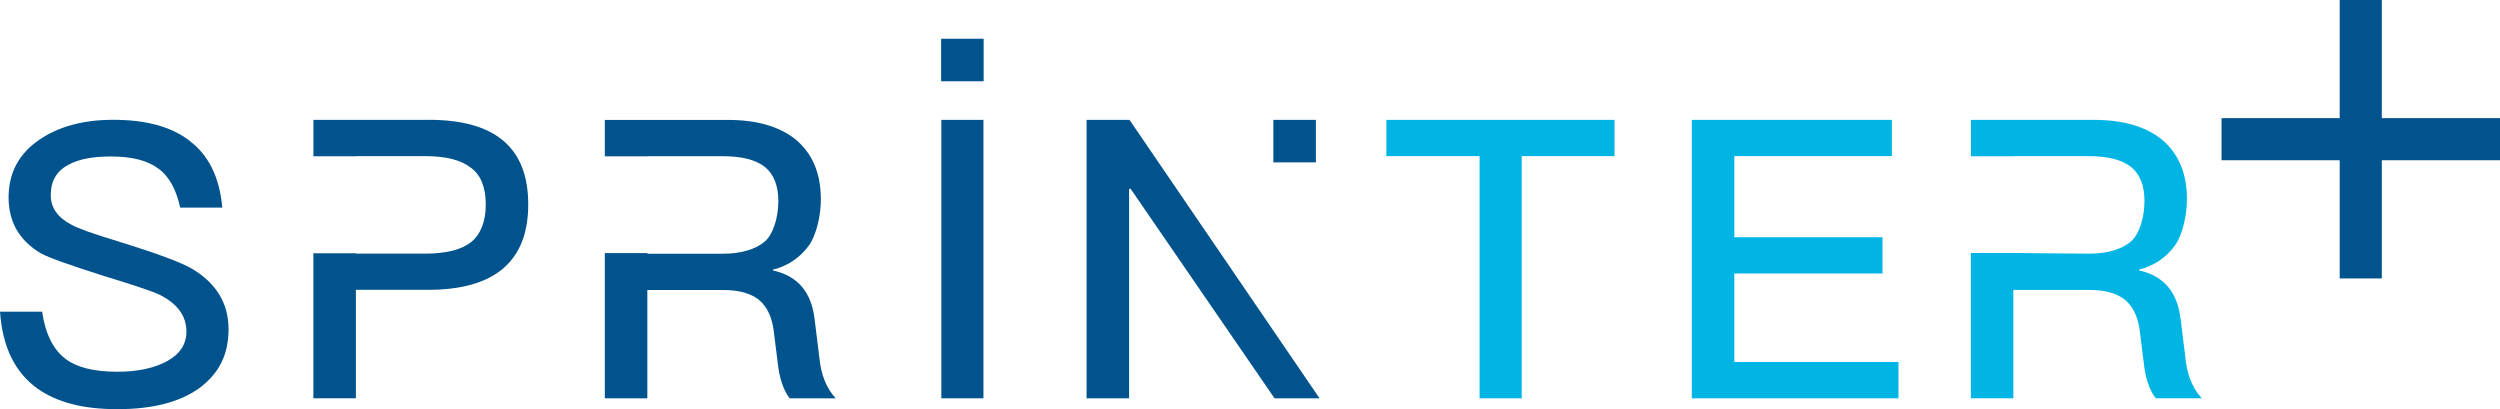 <?xml version="1.0" encoding="UTF-8"?><svg id="Layer_1" xmlns="http://www.w3.org/2000/svg" viewBox="0 0 491.59 80.46"><defs><style>.cls-1{fill:#00b5e3;}.cls-1,.cls-2{stroke-width:0px;}.cls-2{fill:#00538d;}</style></defs><polygon class="cls-1" points="372.01 23.57 372.01 30.7 341.03 30.7 341.03 46.65 370.17 46.65 370.17 53.78 341.03 53.78 341.03 71.18 373.31 71.18 373.31 78.32 332.67 78.32 332.67 23.57 372.01 23.57"/><rect class="cls-2" x="185.1" y="23.57" width="8.28" height="54.75"/><rect class="cls-2" x="460.07" width="8.28" height="54.75"/><rect class="cls-2" x="436.84" y="23.23" width="54.75" height="8.28"/><path class="cls-2" d="M37.19,27.63c3.83,2.84,5.98,7.21,6.52,13.19h-8.28c-.77-3.53-2.15-6.13-4.29-7.67-2.15-1.61-5.21-2.38-9.35-2.38-3.6,0-6.37.54-8.28,1.61-2.38,1.23-3.53,3.22-3.53,5.98,0,2.45,1.3,4.37,4.06,5.83,1.23.69,4.37,1.84,9.51,3.37,7.36,2.3,12.19,4.06,14.34,5.37,4.68,2.84,7.05,6.75,7.05,11.81s-1.92,8.74-5.75,11.58c-3.83,2.76-9.2,4.14-16.1,4.14s-11.88-1.38-15.64-3.99c-4.52-3.22-6.98-8.28-7.44-15.18h8.28c.61,4.29,2.15,7.44,4.6,9.28,2.22,1.69,5.6,2.53,10.2,2.53,4.14,0,7.44-.77,9.89-2.15,2.45-1.38,3.68-3.3,3.68-5.75,0-3.07-1.76-5.45-5.21-7.21-1.23-.61-4.83-1.84-10.89-3.68-6.75-2.15-10.89-3.6-12.58-4.52-4.22-2.53-6.29-6.21-6.29-10.97s1.99-8.59,6.06-11.35c3.83-2.61,8.66-3.91,14.49-3.91,6.36,0,11.35,1.3,14.95,4.06"/><polygon class="cls-1" points="317.47 23.57 317.47 30.7 299.22 30.7 299.22 78.32 290.94 78.32 290.94 30.7 272.61 30.7 272.61 23.57 317.47 23.57"/><path class="cls-2" d="M84.33,23.57h-22.7v7.16h8.36v-.03h13.65c4.06,0,7.05.77,8.97,2.3,1.92,1.38,2.91,3.83,2.91,7.21s-1,5.83-2.84,7.36c-1.92,1.53-4.91,2.3-9.05,2.3h-13.65v-.07h-8.36v28.51h8.36v-21.32h14.18c13.11,0,19.71-5.6,19.71-16.79s-6.52-16.64-19.55-16.64"/><path class="cls-2" d="M161.11,70.27l-.92-7.43c-.61-5.37-3.3-8.59-8.21-9.66v-.15c2.99-.77,5.37-2.38,7.13-4.83,1.53-2.22,2.3-6.07,2.3-8.98,0-5.21-1.69-9.12-5.06-11.88-3.22-2.53-7.67-3.76-13.19-3.76h-24.23v7.16h8.36v-.03h14.72c3.83,0,6.59.69,8.43,2.15,1.69,1.38,2.61,3.6,2.61,6.67s-.92,6.45-2.68,7.98c-1.84,1.53-4.6,2.38-8.28,2.38h-14.8v-.13h-8.36v28.57h8.36v-21.31h14.8c3.14,0,5.52.61,7.21,1.99,1.61,1.38,2.61,3.53,2.91,6.59l.69,5.51c.31,3.07,1.07,5.52,2.38,7.21h9.05c-1.84-1.99-2.91-4.68-3.22-8.05"/><path class="cls-1" d="M395.9,49.75h-8.36v28.57h8.36v-21.31h14.8c3.14,0,5.52.61,7.21,1.99,1.61,1.38,2.61,3.53,2.91,6.59l.69,5.51c.31,3.07,1.07,5.52,2.38,7.21h9.05c-1.84-1.99-2.91-4.68-3.22-8.05l-.92-7.43c-.61-5.37-3.3-8.59-8.2-9.66v-.15c2.99-.77,5.37-2.38,7.13-4.83,1.53-2.22,2.3-6.07,2.3-8.98,0-5.21-1.69-9.12-5.06-11.88-3.22-2.53-7.67-3.76-13.19-3.76h-24.23v7.16h8.36v-.03h14.72c3.83,0,6.59.69,8.44,2.15,1.69,1.38,2.61,3.6,2.61,6.67s-.92,6.45-2.68,7.98c-1.84,1.53-4.6,2.38-8.28,2.38"/><rect class="cls-2" x="250.39" y="23.57" width="8.36" height="8.36"/><polygon class="cls-2" points="222.1 23.57 213.66 23.57 213.66 78.32 222.02 78.32 222.02 37.14 222.33 37.14 250.62 78.32 259.47 78.32 222.1 23.57"/><rect class="cls-2" x="185.06" y="7.62" width="8.36" height="8.36"/></svg>